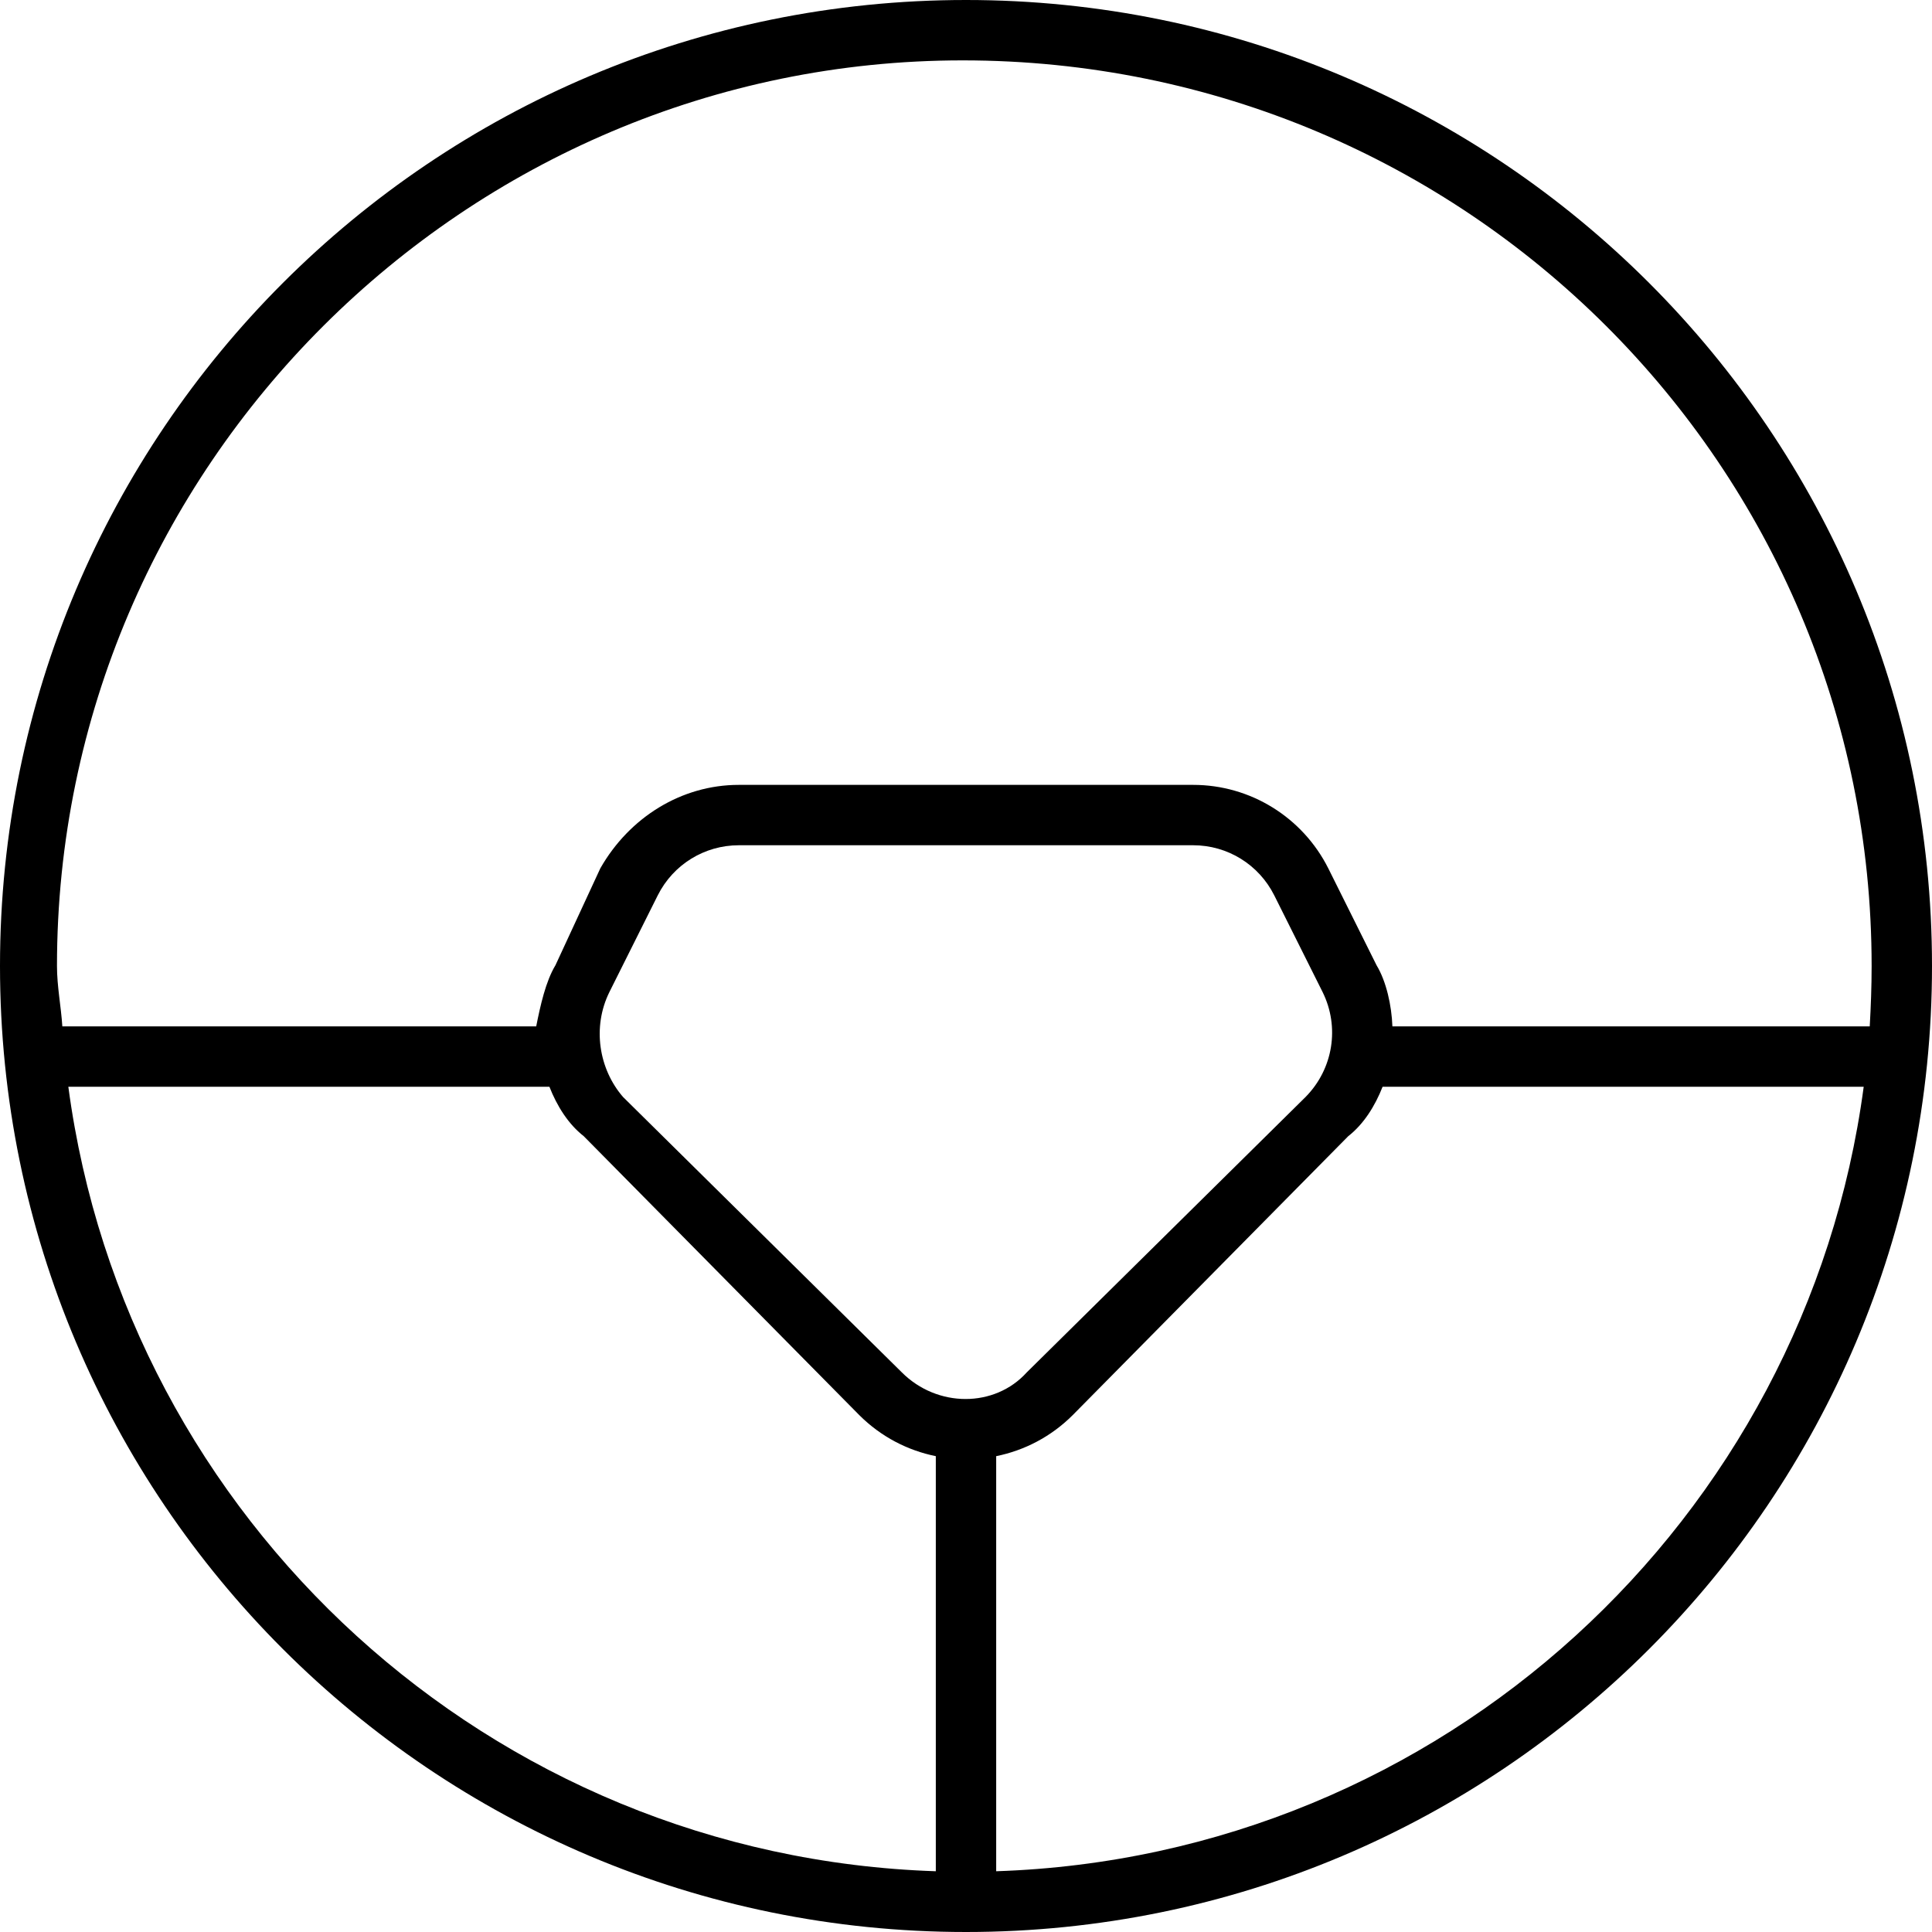 <svg xmlns="http://www.w3.org/2000/svg" viewBox="0 0 512 512"><!--! Font Awesome Pro 6.2.0 by @fontawesome - https://fontawesome.com License - https://fontawesome.com/license (Commercial License) Copyright 2022 Fonticons, Inc. --><path d="M0 256C0 114.6 114.6 0 256 0C397.4 0 512 114.6 512 256C512 397.4 397.4 512 256 512C114.6 512 0 397.4 0 256zM227.7 375L154.7 301.1C150.6 297.9 147.6 293.1 145.6 288H18.11C33.42 402.8 129.9 492 248 495.9V385.9C240.6 384.4 233.5 380.8 227.7 375V375zM264 385.9V495.9C382.1 492 478.6 402.8 493.9 288H366.4C364.4 293.1 361.4 297.9 357.3 301.1L284.3 375C278.5 380.8 271.4 384.4 264 385.9V385.9zM369 272H495.5C495.8 266.7 496 261.4 496 256C496 123.5 388.5 16 255.1 16C123.5 16 15.1 123.5 15.1 256C15.1 261.4 16.18 266.7 16.52 272H142.1C143.2 266.5 144.6 260.1 147.2 255.8L159.1 230.1C166.8 216.6 180.6 208 195.8 208H316.2C331.4 208 345.2 216.6 352 230.1L364.8 255.8C367.4 260.1 368.8 266.5 369 272H369zM161.5 262.9C156.9 272.2 158.7 283.3 165.1 290.7L239 363.7C248.4 373.1 263.6 373.1 272.1 363.7L346 290.7C353.3 283.3 355.1 272.2 350.5 262.9L337.7 237.3C333.6 229.1 325.3 224 316.2 224H195.8C186.7 224 178.4 229.1 174.3 237.3L161.5 262.9z"/></svg>